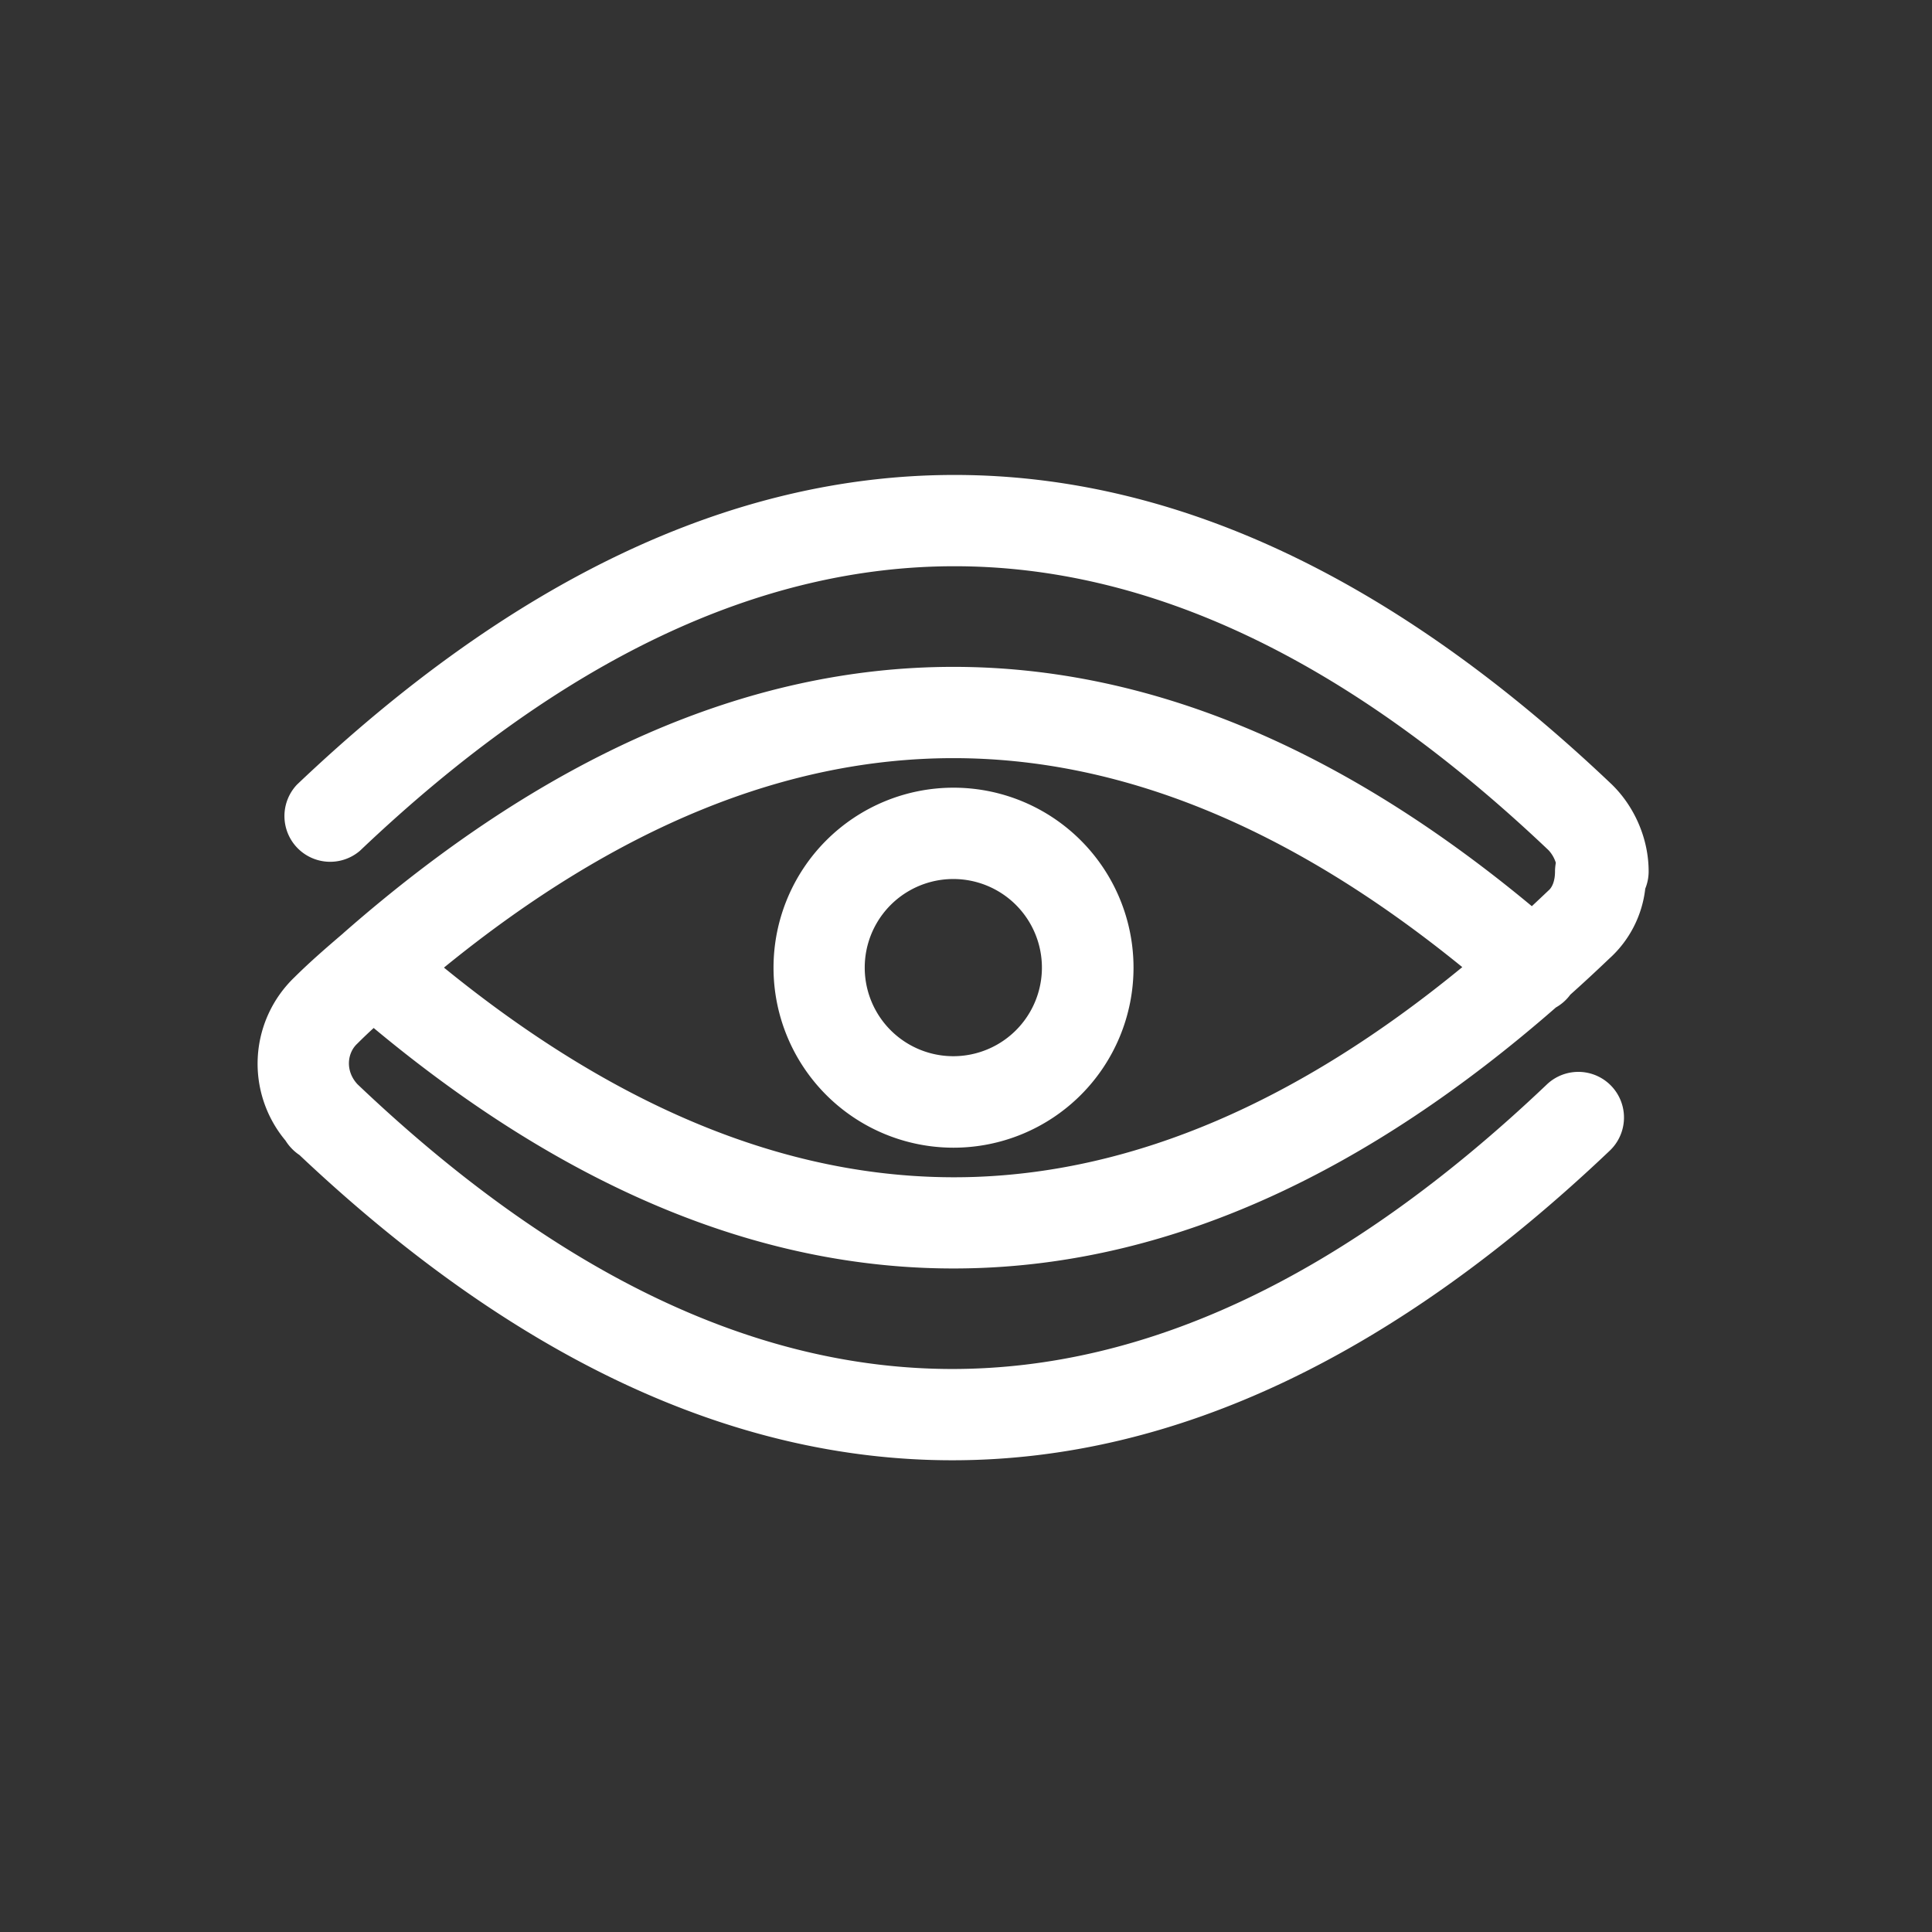 <svg xmlns="http://www.w3.org/2000/svg" width="24" height="24" fill="none"><rect width="100%" height="100%" fill="#333333" stroke="none"/><path fill="#fff" fill-rule="evenodd" d="M11.857 5.9c2.788 0 5.515 1.324 8.168 3.847l.01.01c.269.268.445.66.445 1.068a.564.564 0 0 1-.042.214 1.38 1.38 0 0 1-.45.872c-.16.153-.32.301-.481.445a.568.568 0 0 1-.179.159c-2.34 2.045-4.732 3.152-7.176 3.237-2.55.09-5.056-.938-7.51-2.982a5.922 5.922 0 0 0-.188.179l-.016.016c-.124.114-.152.337.002.503l.004.004c2.522 2.398 4.984 3.534 7.386 3.534 2.401 0 4.863-1.136 7.385-3.534a.567.567 0 0 1 .783.821c-2.654 2.523-5.38 3.847-8.168 3.847-2.768 0-5.476-1.305-8.11-3.792a.59.59 0 0 1-.173-.179 1.488 1.488 0 0 1 .112-2.03c.208-.206.414-.382.603-.544l.006-.006.007-.006c2.471-2.165 4.995-3.299 7.569-3.299 2.44 0 4.836 1.02 7.185 2.973a29.187 29.187 0 0 0 .208-.196c.036-.03.08-.102.08-.236 0-.037.004-.072.01-.107a.408.408 0 0 0-.09-.156c-2.52-2.394-4.98-3.528-7.38-3.528-2.401 0-4.863 1.136-7.385 3.534a.568.568 0 0 1-.783-.821C6.343 7.224 9.07 5.9 11.857 5.9zm6.308 6.114c-2.16-1.758-4.262-2.596-6.321-2.596-2.062 0-4.167.84-6.329 2.602 2.256 1.837 4.45 2.674 6.598 2.6 1.975-.07 3.99-.913 6.052-2.606zm-7.423.006a1.1 1.1 0 1 1 2.201 0 1.1 1.1 0 0 1-2.201 0zm1.102-2.235a2.236 2.236 0 1 0 2.237 2.235 2.236 2.236 0 0 0-2.237-2.235z" clip-rule="evenodd"/></svg>